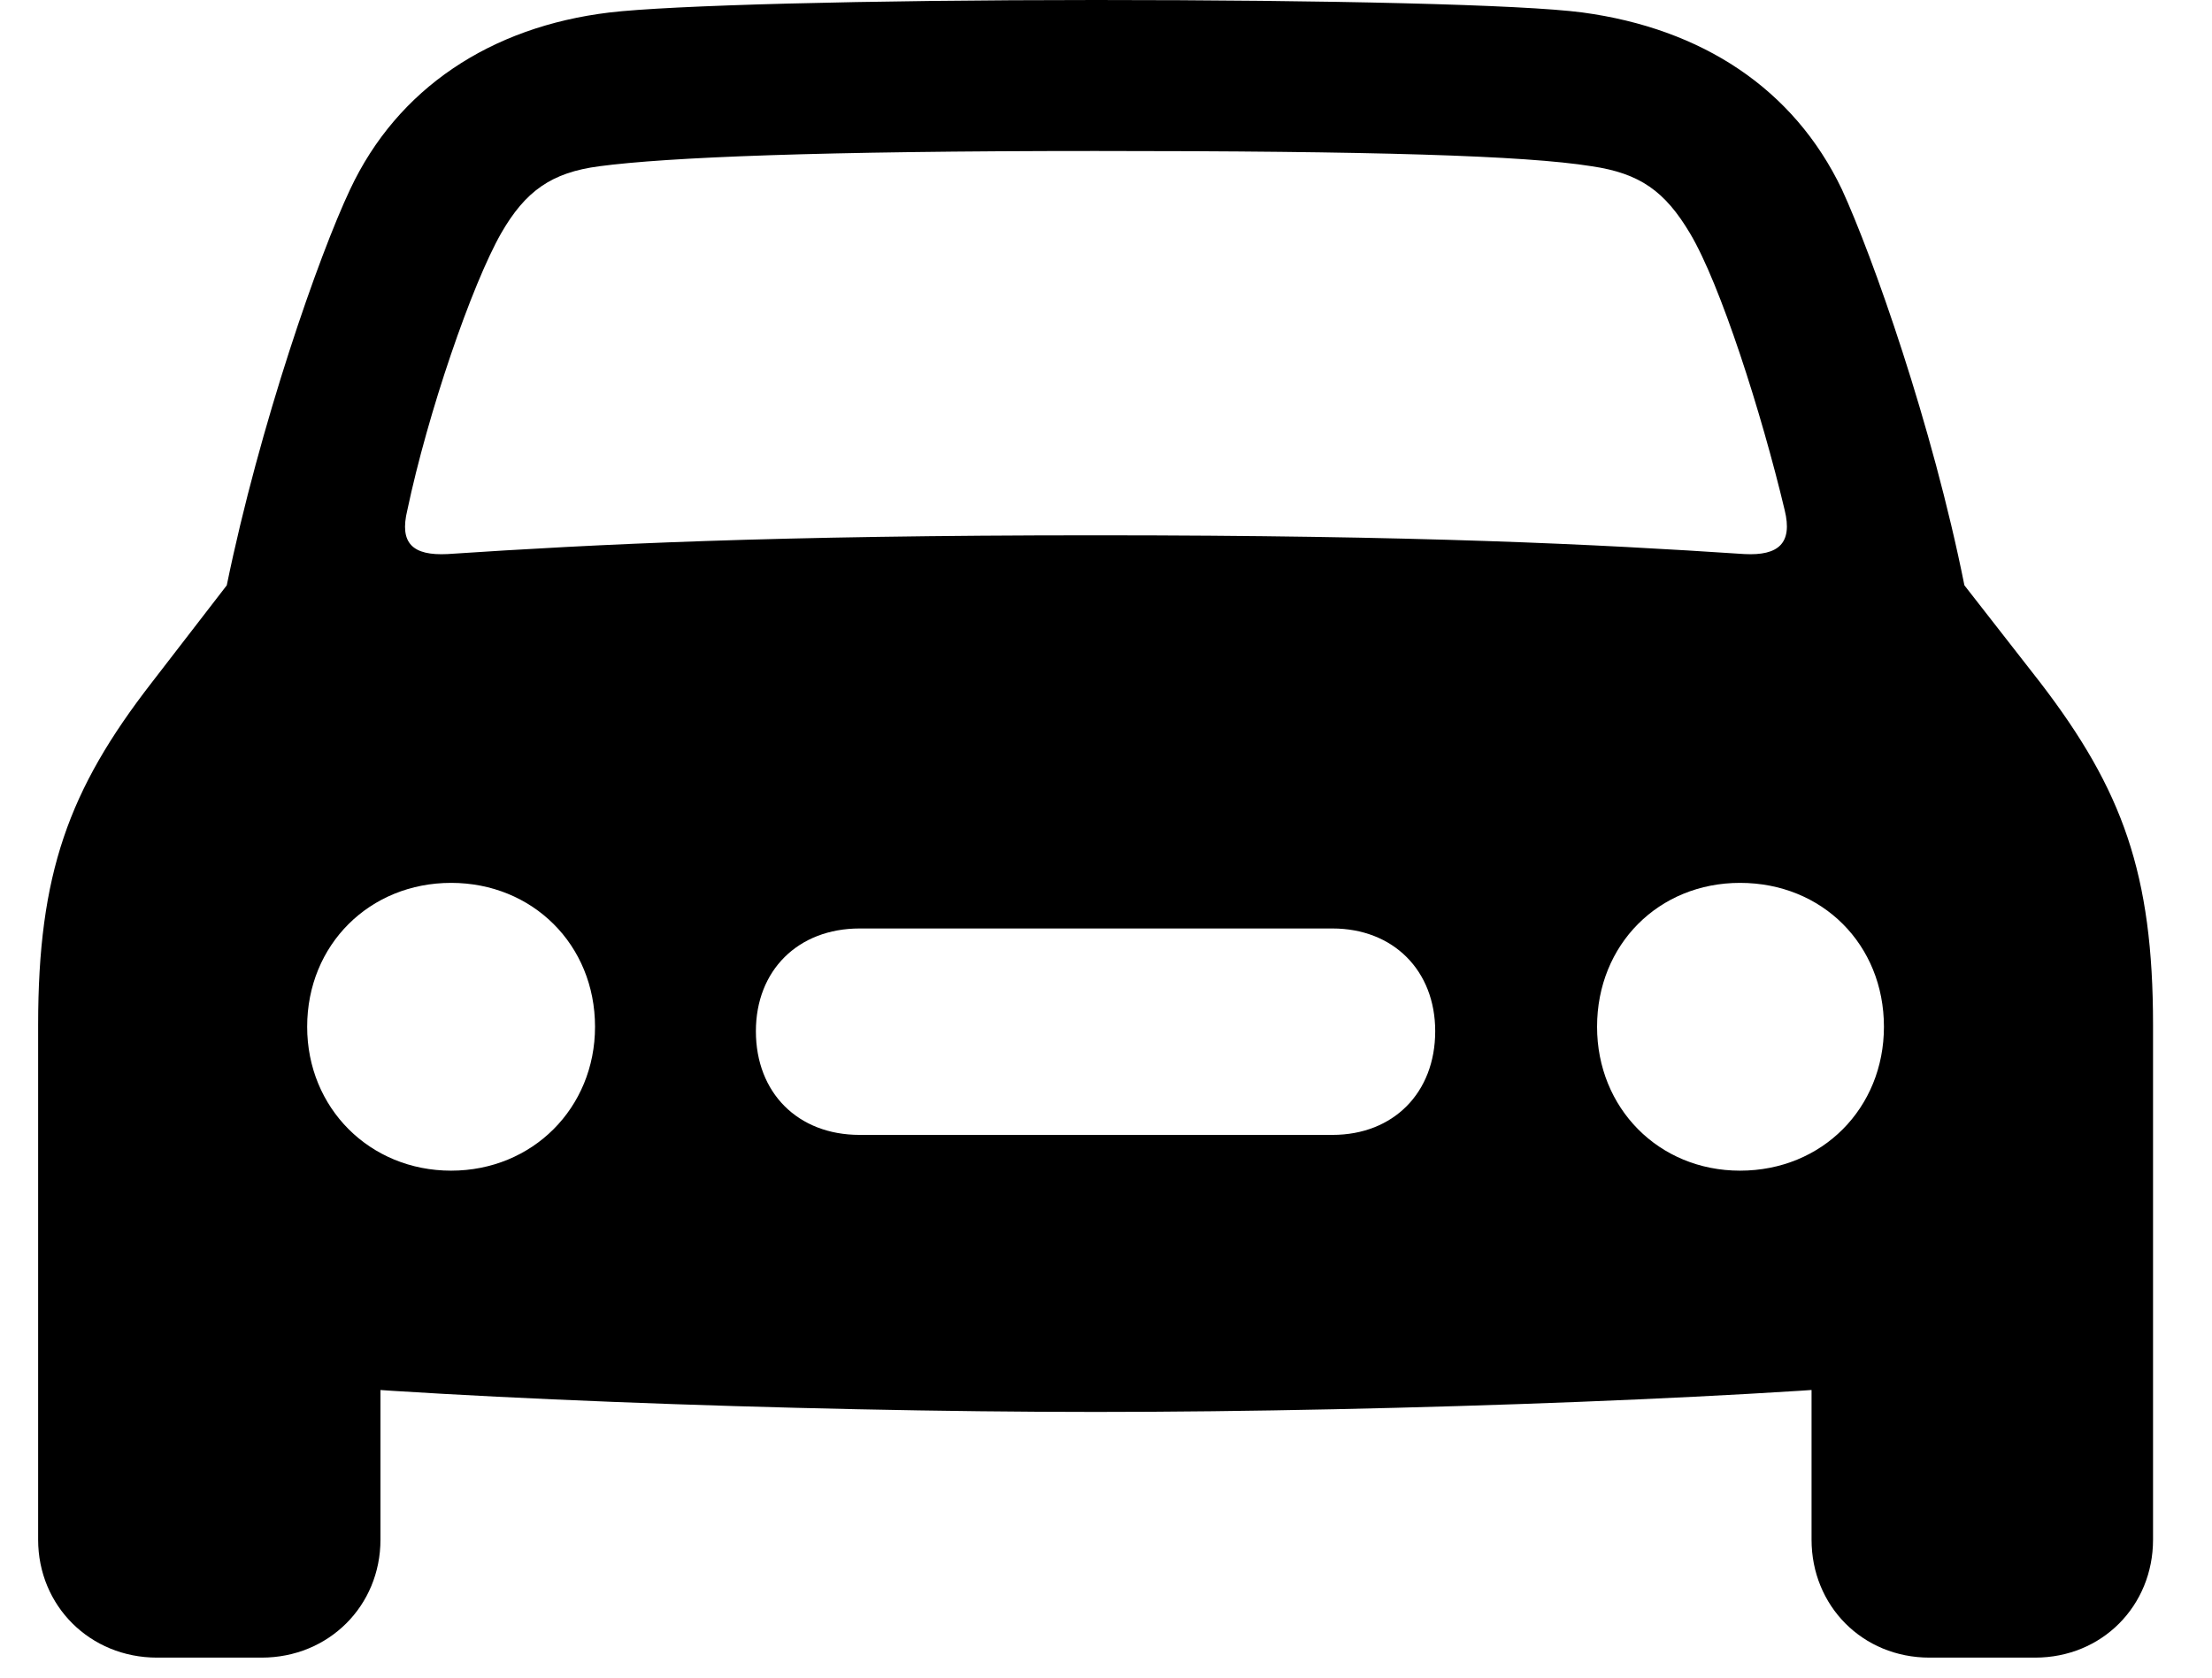 <svg width="29" height="22" viewBox="0 0 29 22" fill="none" xmlns="http://www.w3.org/2000/svg">
<path d="M5.34 6.691C5.609 5.414 6.184 3.738 6.57 3.059C6.887 2.508 7.227 2.262 7.859 2.18C8.75 2.062 10.742 1.98 14.363 1.98C17.996 1.98 19.988 2.039 20.867 2.18C21.5 2.273 21.828 2.508 22.156 3.059C22.555 3.727 23.094 5.414 23.398 6.691C23.504 7.125 23.316 7.289 22.871 7.266C20.926 7.137 18.605 7.02 14.363 7.02C10.133 7.02 7.812 7.137 5.867 7.266C5.41 7.289 5.234 7.125 5.34 6.691ZM5.914 15.352C4.848 15.352 4.027 14.531 4.027 13.465C4.027 12.387 4.848 11.578 5.914 11.578C6.98 11.578 7.801 12.387 7.801 13.465C7.801 14.531 6.98 15.352 5.914 15.352ZM11.27 14.883C10.461 14.883 9.91 14.332 9.91 13.523C9.91 12.727 10.461 12.176 11.27 12.176H17.469C18.266 12.176 18.816 12.727 18.816 13.523C18.816 14.332 18.266 14.883 17.469 14.883H11.27ZM22.812 15.352C21.746 15.352 20.938 14.531 20.938 13.465C20.938 12.387 21.746 11.578 22.812 11.578C23.891 11.578 24.699 12.387 24.699 13.465C24.699 14.531 23.891 15.352 22.812 15.352ZM14.363 18.516C18.301 18.516 23.539 18.316 25.754 18.059C27.348 17.883 28.227 17.004 28.227 15.504V13.441C28.227 11.461 27.828 10.359 26.75 8.953L25.754 7.676C25.332 5.566 24.547 3.352 24.148 2.484C23.516 1.16 22.309 0.375 20.75 0.164C19.965 0.059 17.398 0 14.363 0C11.34 0 8.773 0.07 7.988 0.164C6.43 0.352 5.211 1.16 4.59 2.484C4.18 3.352 3.406 5.566 2.973 7.676L1.988 8.953C0.898 10.359 0.5 11.461 0.5 13.441V15.504C0.5 17.004 1.391 17.883 2.973 18.059C5.199 18.316 10.426 18.516 14.363 18.516ZM2.059 21.738H3.43C4.309 21.738 4.988 21.059 4.988 20.191V17.273L0.5 15.141V20.191C0.5 21.059 1.18 21.738 2.059 21.738ZM25.297 21.738H26.68C27.559 21.738 28.227 21.059 28.227 20.191V15.141L23.75 17.273V20.191C23.75 21.059 24.418 21.738 25.297 21.738Z" fill="black"/>
</svg>
